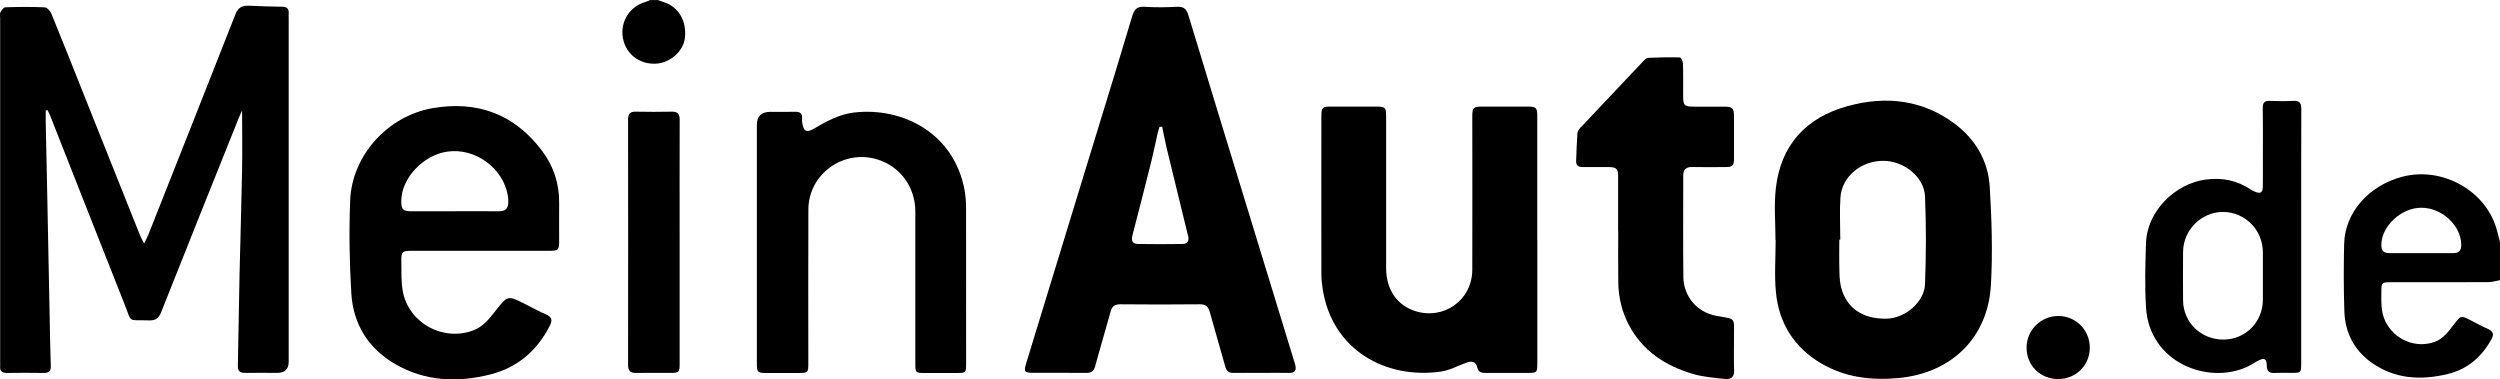 <?xml version="1.0" encoding="utf-8"?>
<svg xmlns="http://www.w3.org/2000/svg" data-name="Ebene 2" height="69.31" viewBox="0 0 456.72 69.31" width="456.72">
  <g data-name="Ebene 1">
    <g>
      <path d="m456.72,51.18c-.7.13-1.39.36-2.09.36-6,.03-11.99.02-17.99.02-1.47,0-1.59.11-1.59,1.55,0,1.9-.15,3.81.74,5.62,1.66,3.36,5.53,4.97,8.99,3.73,1.66-.59,2.56-1.98,3.57-3.26,1.23-1.58,1.22-1.59,2.96-.71,1.07.54,2.11,1.13,3.21,1.61.97.42,1.13.99.64,1.87-1.78,3.22-4.36,5.49-7.99,6.36-4.92,1.19-9.7.93-13.95-2.11-3.14-2.24-4.79-5.44-4.93-9.27-.15-4.1-.13-8.21-.05-12.31.11-5.78,4.49-10.77,10.7-12.37,7.14-1.84,14.98,2.44,17.09,9.35.26.86.46,1.75.69,2.62v6.94Zm-14.44-4.94c1.96,0,3.91-.01,5.87,0,1.05,0,1.49-.42,1.49-1.51,0-3.5-3.52-6.79-7.32-6.78-3.71.01-7.33,3.46-7.28,6.88.02,1.04.52,1.42,1.49,1.41,1.92-.01,3.83,0,5.75,0Z"/>
      <path d="m120.18,0c.33.12.65.26.99.36,2.74.82,4.3,3.41,3.96,6.54-.26,2.39-2.58,4.51-5.14,4.72-2.81.23-5.27-1.41-6.04-4.02-.94-3.19.85-6.4,4.05-7.27.26-.07.5-.21.75-.32.48,0,.96,0,1.44,0Z"/>
      <path d="m26.35,44.47c.35-.75.59-1.18.77-1.64,5.3-13.39,10.61-26.79,15.88-40.19.44-1.13,1.11-1.65,2.33-1.6,2.07.1,4.15.16,6.22.19.87.01,1.25.37,1.19,1.23-.02.28,0,.56,0,.84,0,20.92,0,41.85,0,62.77q0,2.04-2.05,2.05c-1.96,0-3.92-.03-5.88,0-.95.02-1.38-.3-1.36-1.31.13-5.53.19-11.07.31-16.6.14-6.29.35-12.57.46-18.86.07-3.69.01-7.38.01-11.14-.19.4-.41.82-.58,1.26-4.75,11.86-9.51,23.71-14.22,35.59-.44,1.11-1.02,1.51-2.21,1.47-4.02-.14-3.04.63-4.53-3.12-4.53-11.39-8.99-22.8-13.49-34.2-.15-.38-.34-.74-.52-1.1-.11.02-.22.05-.33.07,0,.69-.01,1.39,0,2.08.07,3.58.16,7.16.23,10.75.16,8.24.32,16.48.49,24.72.06,3.02.1,6.05.21,9.07.04,1-.35,1.35-1.32,1.33-2.24-.04-4.48-.03-6.72,0-.85,0-1.28-.33-1.21-1.2.02-.28,0-.56,0-.84,0-20.92,0-41.85,0-62.77,0-.36-.11-.78.04-1.06.19-.38.58-.92.9-.93,2.4-.08,4.8-.1,7.19.01.44.02,1.03.67,1.23,1.16,2.15,5.27,4.25,10.56,6.35,15.84,3.29,8.24,6.57,16.48,9.87,24.72.15.38.37.74.72,1.41Z"/>
      <path d="m230.28,68.12c-1.64,0-3.28-.02-4.92,0-.85.02-1.29-.29-1.52-1.15-.91-3.34-1.92-6.65-2.83-9.98-.28-1.01-.76-1.41-1.85-1.4-4.84.05-9.67.05-14.51,0-1.04,0-1.5.39-1.76,1.35-.91,3.33-1.92,6.64-2.82,9.98-.25.92-.72,1.21-1.6,1.2-3.24-.03-6.48,0-9.71-.01-1.63,0-1.76-.21-1.28-1.77,4.5-14.71,9-29.43,13.51-44.14,1.97-6.42,3.95-12.84,5.86-19.28.37-1.23.9-1.77,2.25-1.68,1.99.13,4,.1,5.99,0,1.19-.05,1.67.42,2.01,1.52,3.54,11.68,7.12,23.35,10.69,35.02,2.86,9.35,5.73,18.7,8.59,28.06.09.3.2.61.27.92.19.88-.08,1.38-1.08,1.36-1.76-.03-3.52,0-5.28,0h0Zm-17.96-44.97c-.16,0-.32.01-.49.02-.12.4-.26.8-.35,1.21-.39,1.7-.73,3.42-1.15,5.11-1.13,4.51-2.28,9.01-3.45,13.51-.25.95.01,1.55,1,1.57,2.72.05,5.43.04,8.15,0,.9-.01,1.27-.57,1.02-1.47-.08-.31-.15-.62-.23-.93-1.22-4.97-2.44-9.94-3.64-14.92-.33-1.36-.58-2.74-.86-4.11Z"/>
      <path d="m324.36,43.85c0-3.14-.29-6.31.06-9.42.89-7.9,5.5-12.94,13.06-15.03,6.97-1.93,13.73-1.23,19.68,3.25,3.78,2.85,6.06,6.8,6.34,11.48.36,5.99.56,12.03.21,18.02-.56,9.5-7.16,16.04-16.94,16.92-4.98.45-9.73-.13-14.07-2.69-4.89-2.88-7.69-7.28-8.25-12.88-.32-3.19-.06-6.43-.06-9.65,0,0-.02,0-.02,0Zm11.84-.06h-.18c0,1.99-.04,3.99.02,5.98.02.95.1,1.92.34,2.83.99,3.71,3.93,5.69,8.24,5.62,3.37-.05,6.94-3,7.06-6.32.2-5.32.22-10.66,0-15.99-.14-3.6-3.87-6.54-7.66-6.53-4.03,0-7.52,2.88-7.79,6.65-.18,2.57-.03,5.17-.03,7.75Z"/>
      <path d="m280.85,43.91c0,7.45,0,14.9,0,22.35,0,1.84-.03,1.86-1.88,1.87-2.52,0-5.04,0-7.55,0-.74,0-1.33-.11-1.53-.98-.27-1.17-1.08-1.23-2.04-.88-1.53.55-3.02,1.39-4.59,1.61-10.01,1.43-19.9-3.84-21.63-15.13-.14-.9-.23-1.82-.23-2.73-.02-9.6-.01-19.2,0-28.81,0-1.54.18-1.74,1.7-1.74,2.8,0,5.59,0,8.39,0,1.55,0,1.74.19,1.74,1.7,0,9.28,0,18.57,0,27.85,0,3.86,1.99,6.76,5.31,7.81,5.28,1.67,10.42-2.03,10.43-7.54.03-9.32,0-18.65,0-27.97,0-1.67.17-1.84,1.85-1.85,2.76,0,5.51,0,8.27,0,1.53,0,1.75.21,1.75,1.72,0,7.57,0,15.14,0,22.71Z"/>
      <path d="m87.74,45.82c-4.2,0-8.4,0-12.59,0-1.65,0-1.87.19-1.83,1.88.04,1.87-.07,3.77.28,5.59,1.12,5.77,7.33,9.11,12.81,7.09,1.89-.7,3-2.19,4.16-3.66,2.18-2.75,2.16-2.77,5.33-1.19,1.29.64,2.54,1.35,3.86,1.92,1.08.47,1.19,1.07.69,2.05-2.32,4.54-5.88,7.64-10.84,8.9-5.99,1.52-11.91,1.29-17.38-1.87-4.95-2.86-7.71-7.31-8.05-12.95-.34-5.64-.43-11.31-.21-16.96.32-8.18,6.81-15.4,15.01-16.85,8.24-1.45,15.08,1.11,20.11,7.87,2.04,2.74,3.09,5.91,3.06,9.38-.02,2.39,0,4.78,0,7.17,0,1.44-.2,1.63-1.69,1.63-4.24,0-8.48,0-12.71,0Zm-4.62-7.23c2.68,0,5.35-.03,8.03.01,1.18.02,1.69-.53,1.71-1.63,0-.4,0-.8-.07-1.19-.84-5.05-5.93-8.79-11.01-8.09-4.41.6-8.39,4.8-8.47,8.92-.03,1.66.27,1.98,1.9,1.99,2.64,0,5.27,0,7.91,0Z"/>
      <path d="m138.27,44.23c0-7.13,0-14.27,0-21.4q0-2.4,2.46-2.4c1.48,0,2.96.04,4.44-.01.96-.03,1.46.27,1.36,1.28-.02.24,0,.48.03.72.2,1.57.77,1.89,2.15,1.08,2.31-1.36,4.65-2.64,7.38-2.95,8.89-1,18.17,3.81,20.11,14.1.22,1.16.29,2.37.29,3.56.02,9.41.01,18.81.01,28.22,0,1.65-.05,1.7-1.66,1.71-2,0-4,.01-6,0-1.54,0-1.62-.08-1.62-1.64,0-9.29,0-18.57,0-27.86,0-4.54-2.86-8.34-7.09-9.56-6.18-1.79-12.43,2.79-12.45,9.2-.04,9.37-.01,18.73-.01,28.1,0,1.69-.06,1.75-1.75,1.76-2,0-4,.01-6,0-1.5,0-1.65-.17-1.65-1.66,0-7.41,0-14.83,0-22.24Z"/>
      <path d="m295.61,42.24c0-3.31,0-6.62,0-9.92,0-1.53-.28-1.79-1.83-1.8-1.56,0-3.12-.01-4.68,0-.8,0-1.2-.34-1.16-1.15.07-1.67.11-3.34.23-5,.02-.35.27-.74.53-1.01,3.82-4.07,7.66-8.13,11.5-12.18.24-.25.56-.6.85-.61,1.95-.09,3.9-.13,5.84-.08.21,0,.55.73.57,1.13.06,1.95.02,3.9.03,5.86,0,1.81.21,2,1.97,2,1.88,0,3.76-.01,5.64,0,1.38.01,1.68.33,1.68,1.7,0,2.55,0,5.1,0,7.65,0,1.5-.2,1.69-1.75,1.69-1.96,0-3.92.04-5.87-.01-1.12-.03-1.65.44-1.65,1.53,0,6.22-.05,12.43.02,18.65.03,2.76,1.85,6.27,6.16,7.04,3.49.63,3.08.14,3.09,3.86,0,2.03-.05,4.07.02,6.1.05,1.21-.62,1.65-1.59,1.55-2.01-.22-4.07-.37-5.99-.94-4.98-1.48-9.14-4.18-11.64-8.92-1.28-2.43-1.9-5.06-1.94-7.8-.04-3.11-.01-6.22-.01-9.32,0,0-.01,0-.02,0Z"/>
      <path d="m420.4,43.36c0,7.69,0,15.39,0,23.08,0,1.63-.05,1.68-1.69,1.68-1.08,0-2.16-.04-3.24.01-1,.05-1.34-.41-1.36-1.35-.02-1.25-.42-1.47-1.53-.91-.71.36-1.37.83-2.09,1.16-7.03,3.24-17.82-.68-18.44-10.86-.24-3.92-.13-7.87,0-11.8.19-5.72,5.25-10.84,10.95-11.57,3.03-.39,5.69.16,8.19,1.83.23.15.49.27.74.38,1.01.44,1.44.2,1.46-.89.03-1.83.01-3.67.01-5.5,0-2.95.03-5.9-.02-8.85-.02-.97.27-1.38,1.29-1.34,1.44.06,2.88.07,4.32,0,1.14-.06,1.43.43,1.43,1.48-.03,7.81-.02,15.63-.02,23.44Zm-7,7.02c0-1.43,0-2.87,0-4.3-.01-4.06-3.24-7.33-7.24-7.36-3.97-.03-7.31,3.28-7.34,7.3-.02,2.95-.02,5.9,0,8.84.03,4.06,3.28,7.19,7.39,7.18,4-.01,7.17-3.2,7.19-7.24,0-1.47,0-2.95,0-4.42Z"/>
      <path d="m124.16,44.37c0,7.37,0,14.73,0,22.1,0,1.53-.1,1.64-1.62,1.65-2.12.01-4.23-.03-6.35.01-1.1.02-1.45-.43-1.45-1.5.02-14.93.02-29.87,0-44.8,0-1.01.34-1.45,1.39-1.43,2.2.04,4.39.05,6.59,0,1.12-.03,1.45.44,1.45,1.5-.03,7.49-.01,14.97-.01,22.46Z"/>
      <path d="m381.78,63.56c-.02,3.23-2.58,5.72-5.83,5.69-3.27-.03-5.75-2.54-5.72-5.8.03-3.18,2.64-5.74,5.84-5.72,3.21.02,5.73,2.6,5.71,5.83Z"/>
    </g>
  </g>
</svg>